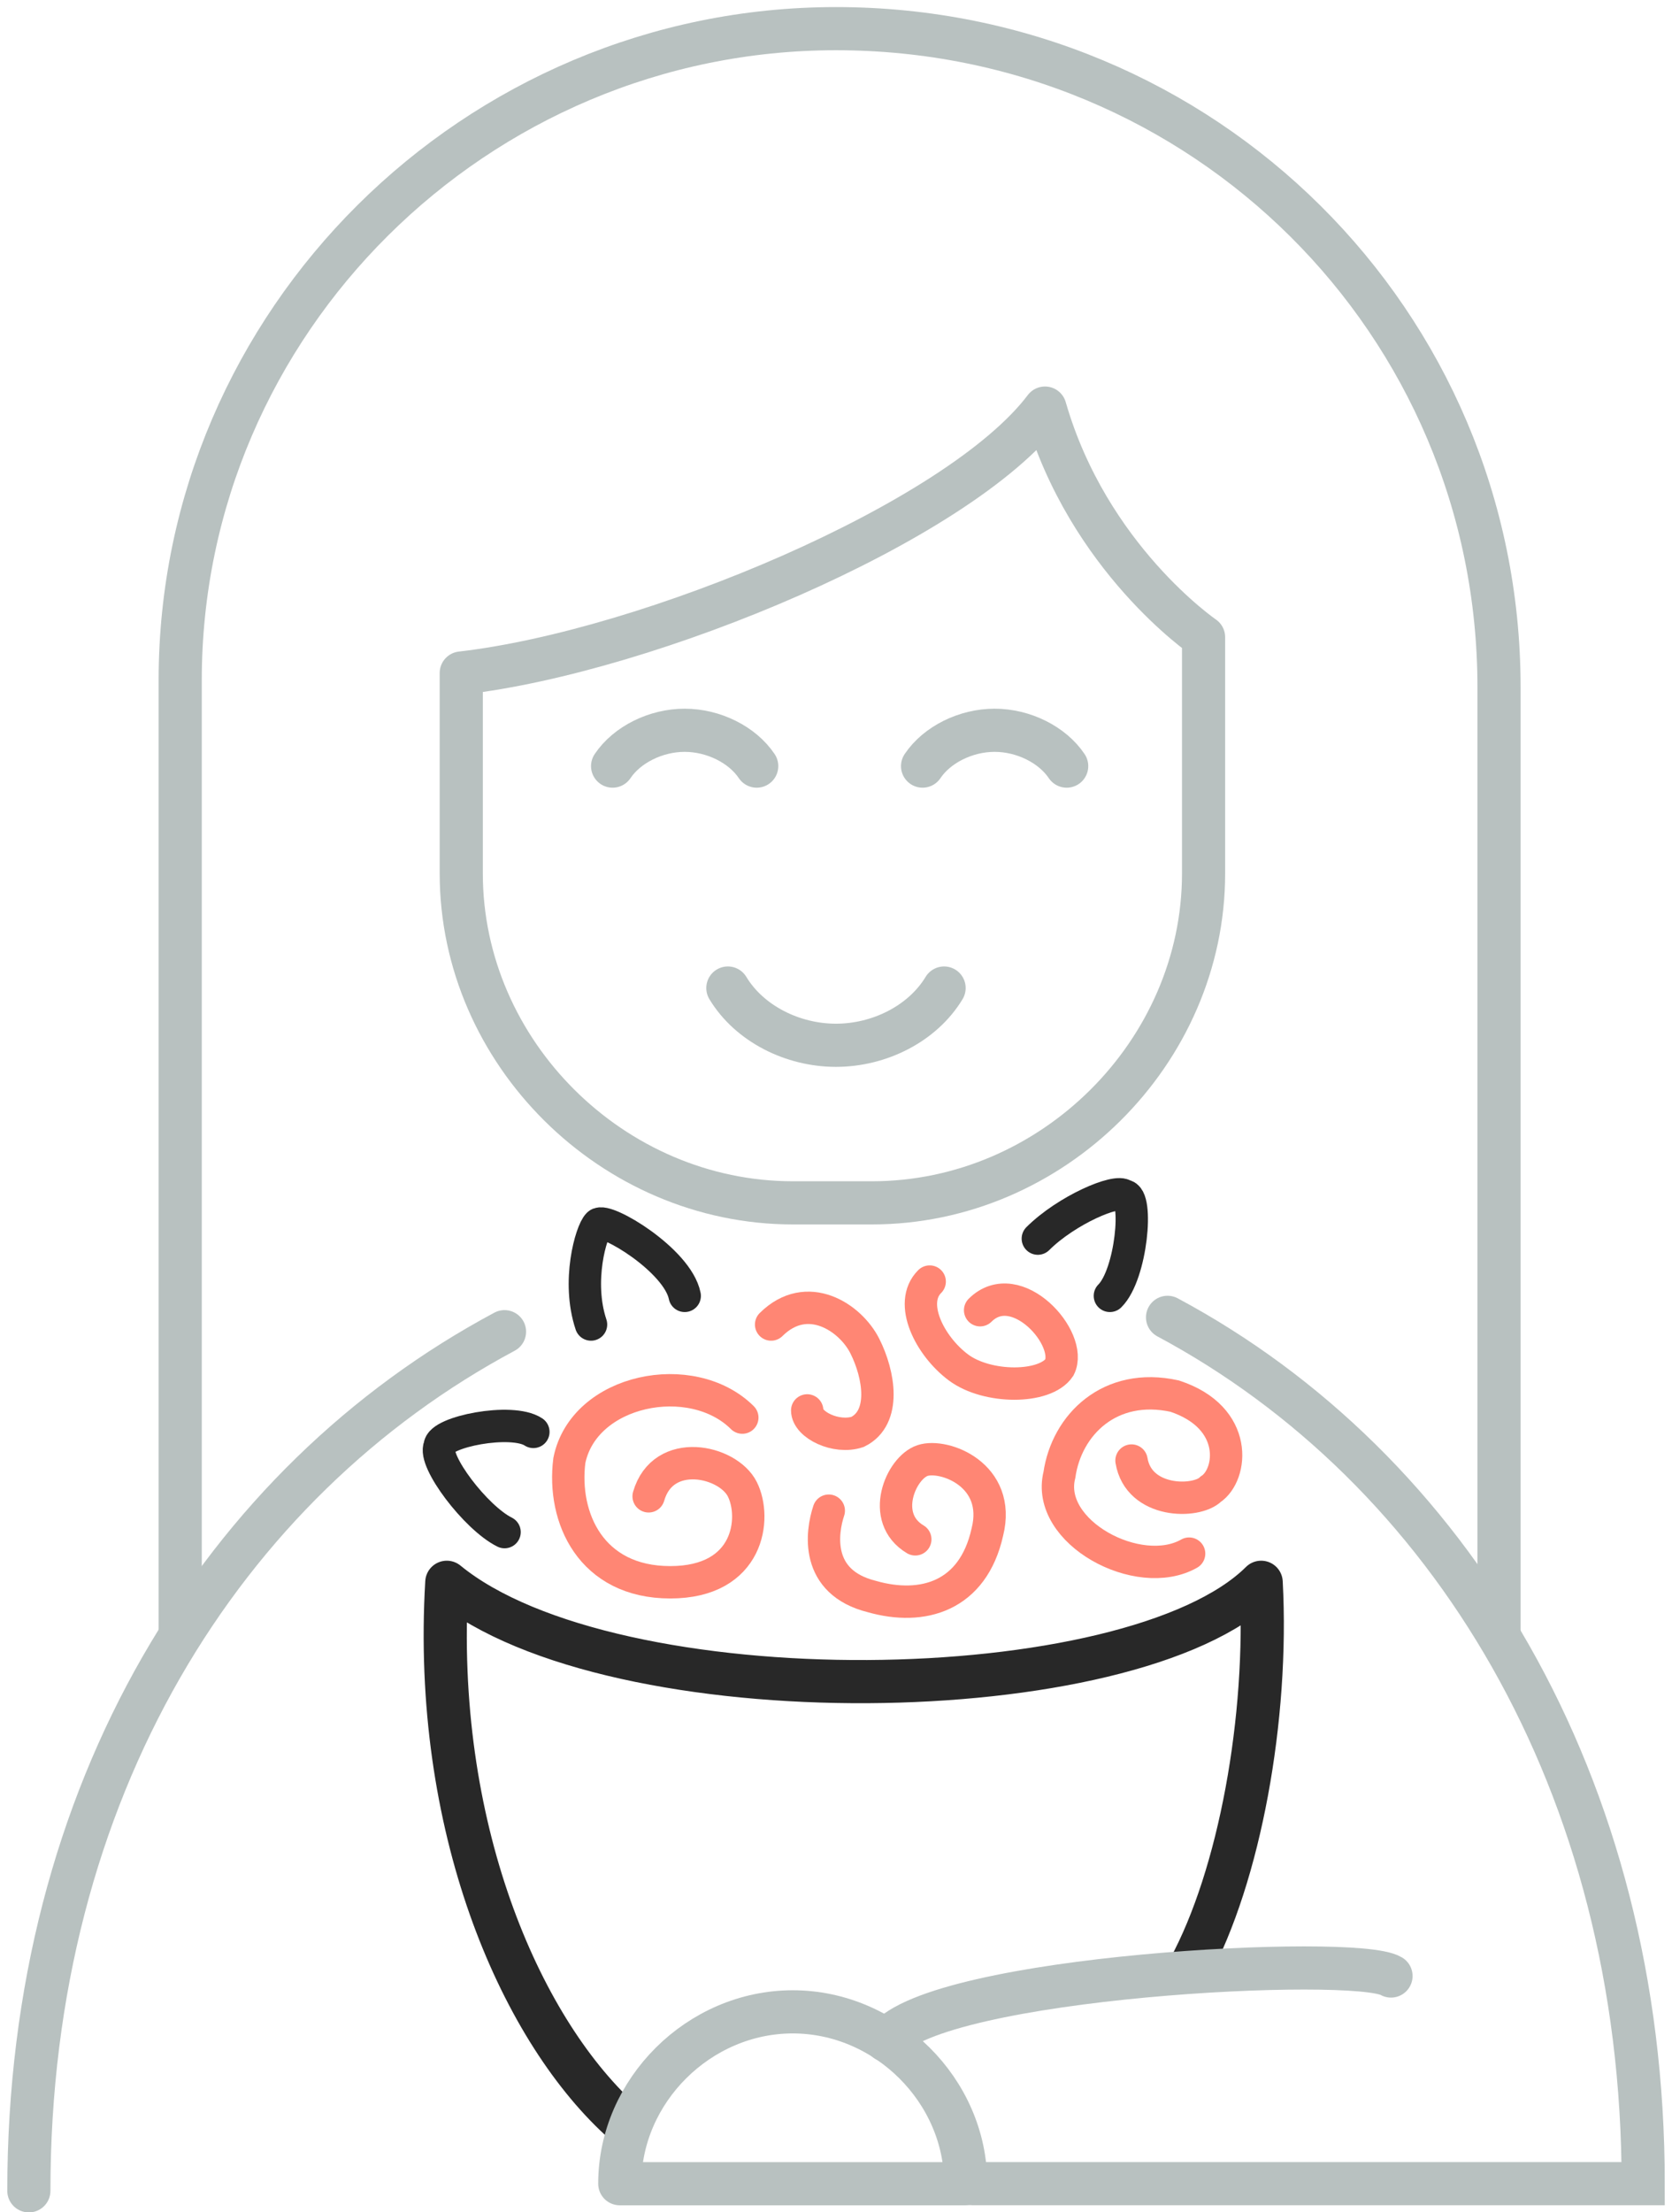 <svg width="31" height="41" viewBox="0 0 31 41" fill="none" xmlns="http://www.w3.org/2000/svg">
<g clip-path="url(#clip0_2575_45879)">
<path d="M11.491 39.275C9.62 37.55 8.017 33.835 8.284 29.324C11.357 31.845 20.978 31.712 23.383 29.324C23.517 31.845 22.982 34.764 22.047 36.489" stroke="#282828" stroke-width="0.8" stroke-miterlimit="10" stroke-linecap="round" stroke-linejoin="round"/>
<path d="M10.958 24.547C10.691 23.75 10.958 22.822 11.092 22.689C11.225 22.556 12.562 23.352 12.695 24.016" stroke="#282828" stroke-width="0.6" stroke-miterlimit="10" stroke-linecap="round"/>
<path d="M19.242 22.955C19.776 22.424 20.712 22.026 20.845 22.159C21.112 22.159 20.979 23.618 20.578 24.016" stroke="#282828" stroke-width="0.6" stroke-miterlimit="10" stroke-linecap="round"/>
<path d="M9.355 28.394C8.82 28.129 8.018 27.067 8.152 26.802C8.152 26.537 9.488 26.271 9.889 26.537" stroke="#282828" stroke-width="0.6" stroke-miterlimit="10" stroke-linecap="round"/>
<path d="M17.504 18.311C17.103 18.974 16.301 19.372 15.499 19.372C14.698 19.372 13.896 18.974 13.495 18.311" stroke="#B8C1C0" stroke-width="0.8" stroke-miterlimit="10" stroke-linecap="round"/>
<path d="M11.358 14.198C11.625 13.8 12.16 13.534 12.694 13.534C13.229 13.534 13.763 13.8 14.03 14.198" stroke="#B8C1C0" stroke-width="0.8" stroke-miterlimit="10" stroke-linecap="round"/>
<path d="M17.105 14.198C17.372 13.8 17.906 13.534 18.441 13.534C18.975 13.534 19.51 13.8 19.777 14.198" stroke="#B8C1C0" stroke-width="0.8" stroke-miterlimit="10" stroke-linecap="round"/>
<path d="M18.039 40.469H30.466C30.466 33.039 26.858 27.201 21.647 24.414" stroke="#B8C1C0" stroke-width="0.8" stroke-miterlimit="10" stroke-linecap="round"/>
<path d="M9.354 24.68C4.143 27.466 0.535 33.172 0.535 40.602" stroke="#B8C1C0" stroke-width="0.8" stroke-miterlimit="10" stroke-linecap="round"/>
<path d="M17.905 40.47C17.905 38.745 16.435 37.285 14.698 37.285C12.961 37.285 11.491 38.745 11.491 40.47H17.905Z" stroke="#B8C1C0" stroke-width="0.8" stroke-miterlimit="10" stroke-linejoin="round"/>
<path d="M3.341 30.385V12.605C3.341 5.971 8.819 0.531 15.5 0.531C22.315 0.531 27.793 5.971 27.793 12.738V30.385" stroke="#B8C1C0" stroke-width="0.8" stroke-miterlimit="10"/>
<path d="M8.552 12.473C12.026 12.075 17.772 9.686 19.375 7.563C20.177 10.35 22.315 11.809 22.315 11.809V16.188C22.315 19.505 19.509 22.292 16.169 22.292H14.699C11.358 22.292 8.552 19.505 8.552 16.188V13.269V12.473Z" stroke="#B8C1C0" stroke-width="0.8" stroke-miterlimit="10" stroke-linecap="round" stroke-linejoin="round"/>
<path d="M16.436 37.816C17.372 36.621 25.122 36.223 25.79 36.621" stroke="#B8C1C0" stroke-width="0.8" stroke-miterlimit="10" stroke-linecap="round"/>
<path d="M13.763 26.272C12.828 25.343 10.823 25.741 10.556 27.068C10.422 28.129 10.957 29.324 12.427 29.324C13.896 29.324 14.03 28.129 13.763 27.599C13.496 27.068 12.293 26.803 12.026 27.731" stroke="#FF8674" stroke-width="0.6" stroke-miterlimit="10" stroke-linecap="round"/>
<path d="M22.047 28.793C21.112 29.324 19.375 28.395 19.642 27.334C19.776 26.405 20.578 25.609 21.78 25.874C22.983 26.272 22.849 27.334 22.448 27.599C22.181 27.864 21.112 27.864 20.979 27.068" stroke="#FF8674" stroke-width="0.6" stroke-miterlimit="10" stroke-linecap="round"/>
<path d="M15.366 27.997C15.233 28.395 15.099 29.324 16.168 29.589C17.104 29.855 18.039 29.589 18.306 28.395C18.573 27.334 17.504 26.935 17.104 27.068C16.703 27.201 16.302 28.13 16.97 28.528" stroke="#FF8674" stroke-width="0.6" stroke-miterlimit="10" stroke-linecap="round"/>
<path d="M17.237 23.751C16.836 24.149 17.237 24.945 17.771 25.343C18.305 25.741 19.375 25.741 19.642 25.343C19.909 24.812 18.84 23.618 18.172 24.282" stroke="#FF8674" stroke-width="0.6" stroke-miterlimit="10" stroke-linecap="round"/>
<path d="M14.297 24.547C14.966 23.884 15.767 24.414 16.034 24.945C16.302 25.476 16.435 26.272 15.901 26.537C15.5 26.67 14.966 26.404 14.966 26.139" stroke="#FF8674" stroke-width="0.6" stroke-miterlimit="10" stroke-linecap="round"/>
</g>
<defs>
<clipPath id="clip0_2575_45879">
<rect width="31" height="41" fill="white"/>
</clipPath>
</defs>
</svg>
